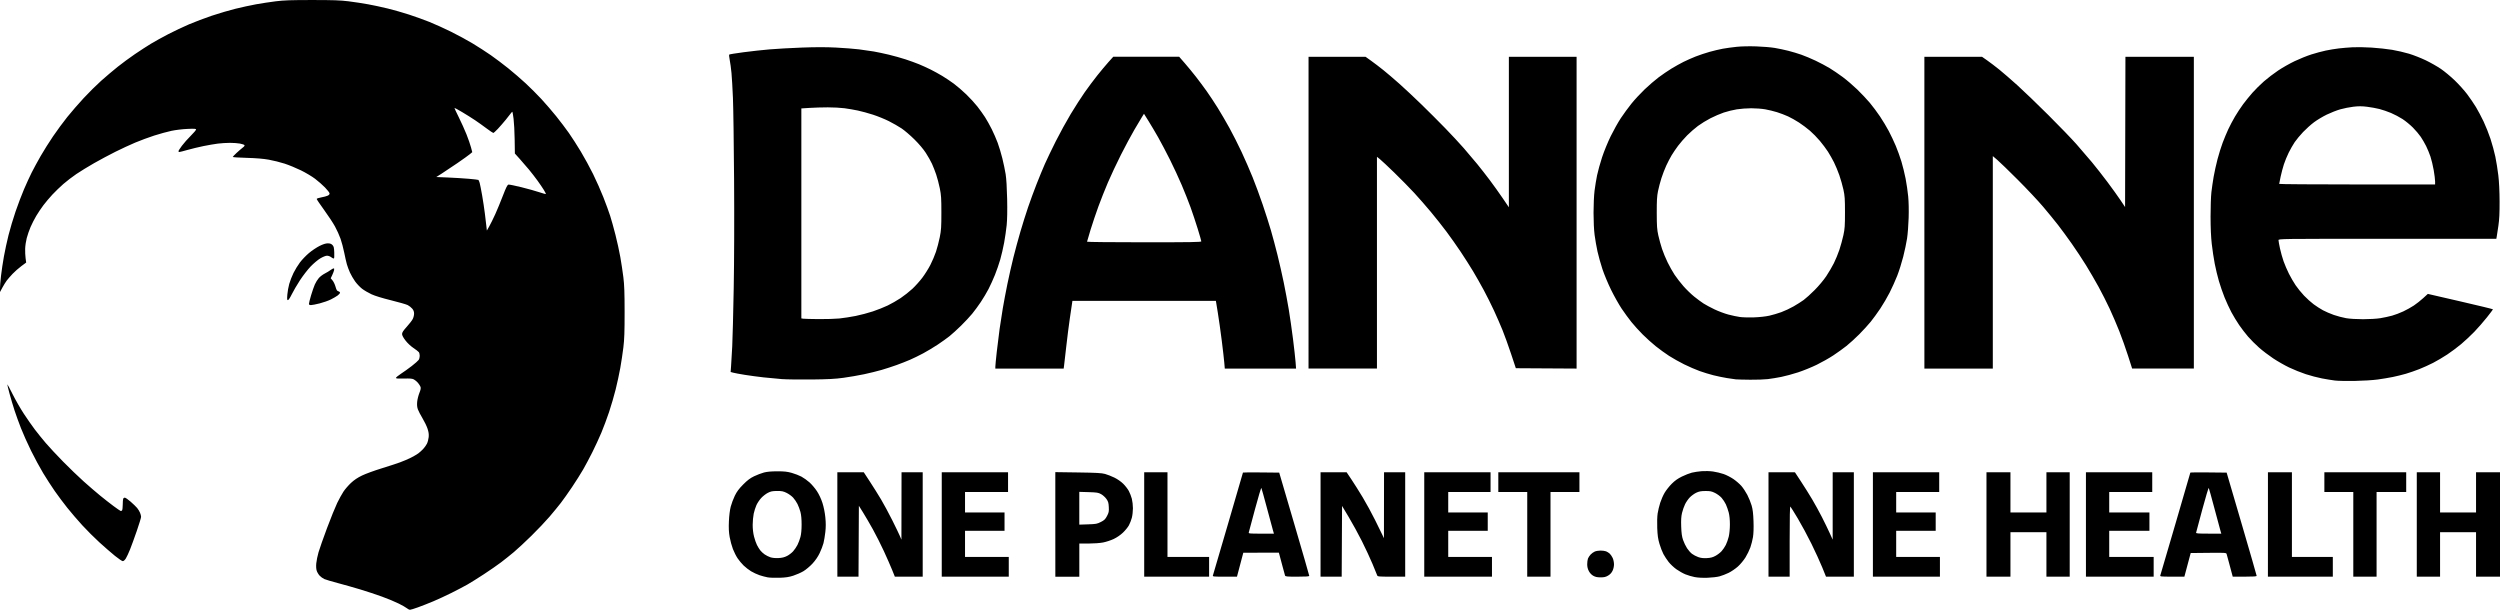 <?xml version="1.0" encoding="UTF-8" standalone="no"?>
<!-- Created with Inkscape (http://www.inkscape.org/) -->

<svg
   width="300.057mm"
   height="73.191mm"
   viewBox="0 0 300.057 73.191"
   version="1.1"
   id="svg1"
   xml:space="preserve"
   xmlns="http://www.w3.org/2000/svg"
   xmlns:svg="http://www.w3.org/2000/svg"><defs
     id="defs1" /><g
     id="layer1"
     transform="translate(-257.895,-30.281)"><path
       style="fill:#000000"
       d="m 306.746,103.293 c -0.116,-0.097 -0.555,-0.349 -0.974,-0.559 -0.419,-0.211 -1.323,-0.588 -2.01,-0.838 -0.686,-0.25 -1.874,-0.643 -2.64,-0.874 -0.766,-0.231 -1.976,-0.574 -2.689,-0.762 -0.713,-0.188 -1.437,-0.403 -1.607,-0.478 -0.171,-0.075 -0.423,-0.255 -0.561,-0.402 -0.138,-0.146 -0.299,-0.414 -0.357,-0.596 -0.068,-0.212 -0.087,-0.535 -0.053,-0.899 0.029,-0.313 0.151,-0.907 0.27,-1.32 0.119,-0.413 0.58,-1.723 1.024,-2.911 0.444,-1.187 0.992,-2.54 1.217,-3.006 0.226,-0.466 0.566,-1.081 0.755,-1.367 0.19,-0.286 0.593,-0.752 0.897,-1.036 0.381,-0.356 0.794,-0.633 1.333,-0.893 0.43,-0.207 1.467,-0.587 2.305,-0.845 0.838,-0.258 1.847,-0.587 2.241,-0.731 0.394,-0.144 0.985,-0.396 1.312,-0.56 0.327,-0.164 0.729,-0.397 0.892,-0.519 0.163,-0.122 0.423,-0.357 0.579,-0.522 0.155,-0.165 0.359,-0.45 0.454,-0.633 0.094,-0.183 0.19,-0.545 0.214,-0.804 0.031,-0.349 -0.007,-0.615 -0.144,-1.022 -0.102,-0.303 -0.373,-0.861 -0.603,-1.241 -0.229,-0.38 -0.477,-0.856 -0.55,-1.058 -0.093,-0.256 -0.119,-0.527 -0.087,-0.895 0.025,-0.29 0.144,-0.771 0.263,-1.069 0.164,-0.41 0.198,-0.592 0.139,-0.747 -0.043,-0.113 -0.182,-0.328 -0.308,-0.479 -0.127,-0.15 -0.346,-0.334 -0.488,-0.407 -0.202,-0.104 -0.461,-0.127 -1.189,-0.103 -0.657,0.022 -0.94,0.002 -0.964,-0.068 -0.018,-0.054 0.245,-0.278 0.585,-0.498 0.34,-0.219 0.931,-0.643 1.314,-0.94 0.382,-0.298 0.754,-0.625 0.826,-0.728 0.072,-0.102 0.13,-0.323 0.13,-0.49 0,-0.167 -0.048,-0.367 -0.106,-0.445 -0.058,-0.078 -0.35,-0.304 -0.649,-0.503 -0.323,-0.216 -0.709,-0.578 -0.953,-0.896 -0.274,-0.356 -0.41,-0.615 -0.41,-0.78 0,-0.185 0.14,-0.401 0.558,-0.863 0.307,-0.339 0.631,-0.758 0.72,-0.931 0.089,-0.173 0.162,-0.465 0.162,-0.65 0,-0.239 -0.064,-0.412 -0.222,-0.6 -0.122,-0.145 -0.365,-0.337 -0.54,-0.426 -0.175,-0.089 -1.075,-0.348 -2,-0.576 -1.056,-0.26 -1.933,-0.53 -2.355,-0.725 -0.369,-0.171 -0.877,-0.47 -1.129,-0.664 -0.251,-0.194 -0.626,-0.59 -0.833,-0.879 -0.207,-0.29 -0.485,-0.768 -0.618,-1.064 -0.133,-0.296 -0.301,-0.747 -0.373,-1.003 -0.072,-0.256 -0.214,-0.884 -0.316,-1.395 -0.102,-0.511 -0.298,-1.254 -0.437,-1.651 -0.138,-0.397 -0.44,-1.064 -0.67,-1.483 -0.23,-0.419 -0.818,-1.311 -1.306,-1.982 -0.488,-0.671 -0.887,-1.263 -0.887,-1.316 0,-0.053 0.243,-0.138 0.541,-0.189 0.297,-0.051 0.65,-0.146 0.783,-0.211 0.166,-0.081 0.234,-0.171 0.215,-0.284 -0.015,-0.091 -0.263,-0.407 -0.55,-0.702 -0.288,-0.295 -0.823,-0.763 -1.19,-1.042 -0.367,-0.278 -1.129,-0.732 -1.693,-1.008 -0.564,-0.276 -1.444,-0.638 -1.956,-0.805 -0.511,-0.166 -1.368,-0.38 -1.905,-0.475 -0.653,-0.116 -1.528,-0.188 -2.648,-0.219 -0.92,-0.025 -1.672,-0.073 -1.672,-0.107 0,-0.033 0.2,-0.247 0.445,-0.475 0.244,-0.228 0.578,-0.516 0.741,-0.64 0.207,-0.157 0.27,-0.253 0.209,-0.316 -0.048,-0.05 -0.292,-0.13 -0.541,-0.177 -0.249,-0.047 -0.782,-0.086 -1.185,-0.086 -0.402,0 -1.054,0.04 -1.449,0.089 -0.395,0.049 -1.182,0.185 -1.751,0.301 -0.568,0.117 -1.425,0.324 -1.905,0.461 -0.479,0.137 -0.919,0.249 -0.978,0.249 -0.058,0 -0.106,-0.043 -0.106,-0.096 0,-0.052 0.188,-0.348 0.418,-0.656 0.23,-0.308 0.706,-0.845 1.058,-1.194 0.352,-0.348 0.64,-0.687 0.64,-0.752 0,-0.099 -0.18,-0.112 -1.037,-0.075 -0.574,0.024 -1.434,0.128 -1.926,0.233 -0.489,0.104 -1.415,0.358 -2.059,0.565 -0.643,0.207 -1.668,0.586 -2.277,0.843 -0.609,0.256 -1.683,0.754 -2.386,1.105 -0.703,0.351 -1.85,0.965 -2.549,1.362 -0.699,0.398 -1.659,0.987 -2.134,1.308 -0.475,0.322 -1.18,0.862 -1.566,1.2 -0.386,0.338 -0.976,0.908 -1.311,1.267 -0.335,0.359 -0.821,0.935 -1.081,1.281 -0.26,0.346 -0.649,0.925 -0.864,1.288 -0.215,0.363 -0.52,0.962 -0.679,1.332 -0.158,0.369 -0.364,0.966 -0.457,1.325 -0.093,0.359 -0.177,0.933 -0.187,1.276 -0.01,0.343 0.014,0.855 0.052,1.139 l 0.07,0.516 -0.582,0.431 c -0.32,0.237 -0.791,0.653 -1.048,0.923 -0.256,0.271 -0.572,0.633 -0.702,0.806 -0.13,0.173 -0.366,0.554 -0.524,0.847 l -0.287,0.533 -0.002,-0.424 c -10e-4,-0.233 0.055,-0.919 0.125,-1.524 0.07,-0.605 0.226,-1.653 0.348,-2.328 0.121,-0.675 0.371,-1.829 0.555,-2.565 0.184,-0.736 0.564,-2.009 0.845,-2.83 0.281,-0.821 0.737,-2.021 1.013,-2.667 0.276,-0.646 0.691,-1.55 0.922,-2.01 0.231,-0.46 0.711,-1.344 1.068,-1.965 0.356,-0.621 1.025,-1.686 1.487,-2.366 0.461,-0.68 1.232,-1.728 1.713,-2.328 0.481,-0.6 1.37,-1.624 1.975,-2.276 0.605,-0.652 1.548,-1.585 2.094,-2.073 0.547,-0.488 1.434,-1.239 1.971,-1.669 0.538,-0.43 1.477,-1.121 2.088,-1.536 0.611,-0.415 1.472,-0.974 1.915,-1.242 0.442,-0.268 1.376,-0.784 2.074,-1.147 0.699,-0.363 1.822,-0.895 2.498,-1.183 0.675,-0.288 1.892,-0.748 2.704,-1.023 0.812,-0.275 2.088,-0.652 2.836,-0.837 0.748,-0.185 1.874,-0.43 2.503,-0.544 0.629,-0.114 1.695,-0.276 2.371,-0.361 0.986,-0.123 1.844,-0.153 4.36,-0.153 2.516,0 3.374,0.03 4.36,0.153 0.675,0.084 1.742,0.248 2.371,0.363 0.629,0.115 1.689,0.343 2.357,0.507 0.668,0.164 1.806,0.489 2.529,0.723 0.723,0.234 1.834,0.634 2.469,0.889 0.635,0.255 1.802,0.784 2.594,1.176 0.792,0.392 1.963,1.028 2.603,1.414 0.64,0.386 1.612,1.013 2.159,1.394 0.547,0.381 1.49,1.092 2.096,1.579 0.605,0.487 1.547,1.3 2.092,1.805 0.545,0.505 1.397,1.357 1.892,1.892 0.495,0.536 1.292,1.46 1.771,2.055 0.479,0.595 1.164,1.5 1.523,2.011 0.359,0.512 1.006,1.518 1.437,2.237 0.431,0.718 1.091,1.928 1.466,2.688 0.375,0.76 0.929,2.01 1.232,2.778 0.303,0.768 0.672,1.778 0.82,2.244 0.149,0.466 0.435,1.494 0.637,2.286 0.202,0.792 0.464,1.992 0.583,2.667 0.119,0.675 0.283,1.761 0.364,2.413 0.115,0.922 0.148,1.853 0.149,4.191 0.001,2.363 -0.03,3.268 -0.148,4.233 -0.082,0.675 -0.248,1.78 -0.368,2.455 -0.12,0.675 -0.371,1.837 -0.556,2.582 -0.186,0.745 -0.541,1.965 -0.79,2.711 -0.249,0.746 -0.667,1.866 -0.929,2.489 -0.262,0.623 -0.746,1.67 -1.074,2.327 -0.329,0.657 -0.827,1.594 -1.108,2.083 -0.281,0.489 -0.882,1.441 -1.336,2.117 -0.454,0.675 -1.061,1.532 -1.349,1.905 -0.288,0.373 -0.897,1.115 -1.355,1.651 -0.458,0.536 -1.435,1.566 -2.173,2.29 -0.738,0.724 -1.684,1.603 -2.103,1.954 -0.419,0.351 -1.105,0.899 -1.524,1.219 -0.419,0.319 -1.353,0.967 -2.074,1.439 -0.722,0.472 -1.617,1.032 -1.99,1.244 -0.373,0.212 -1.215,0.654 -1.873,0.983 -0.658,0.329 -1.648,0.789 -2.201,1.021 -0.553,0.232 -1.382,0.558 -1.841,0.724 -0.46,0.166 -0.898,0.301 -0.974,0.299 -0.076,-0.002 -0.233,-0.082 -0.35,-0.179 z m 10.579,-47.274 c 0.232,-0.512 0.649,-1.522 0.927,-2.244 0.402,-1.042 0.541,-1.318 0.677,-1.339 0.094,-0.015 0.792,0.127 1.551,0.315 0.759,0.188 1.72,0.457 2.135,0.598 0.415,0.141 0.772,0.239 0.793,0.218 0.021,-0.021 -0.086,-0.24 -0.237,-0.486 -0.151,-0.247 -0.496,-0.754 -0.766,-1.126 -0.27,-0.373 -0.732,-0.968 -1.026,-1.324 -0.294,-0.356 -0.794,-0.934 -1.111,-1.285 l -0.576,-0.639 -0.025,-1.678 c -0.014,-0.923 -0.072,-2.04 -0.13,-2.483 -0.058,-0.442 -0.121,-0.821 -0.141,-0.842 -0.02,-0.021 -0.097,0.05 -0.171,0.155 -0.074,0.106 -0.357,0.466 -0.629,0.799 -0.272,0.334 -0.7,0.826 -0.951,1.093 -0.251,0.268 -0.495,0.487 -0.541,0.487 -0.046,0 -0.404,-0.241 -0.796,-0.535 -0.391,-0.294 -1.016,-0.74 -1.389,-0.991 -0.373,-0.251 -1.077,-0.693 -1.566,-0.983 -0.489,-0.29 -0.9,-0.515 -0.915,-0.5 -0.015,0.015 0.218,0.517 0.517,1.116 0.299,0.599 0.718,1.527 0.931,2.062 0.213,0.536 0.455,1.235 0.539,1.555 l 0.153,0.581 -0.296,0.248 c -0.163,0.137 -0.834,0.618 -1.493,1.07 -0.658,0.452 -1.497,1.012 -1.863,1.244 l -0.666,0.423 1.397,0.058 c 0.768,0.032 1.89,0.101 2.492,0.153 0.602,0.052 1.125,0.113 1.161,0.135 0.036,0.022 0.106,0.182 0.156,0.355 0.049,0.173 0.183,0.848 0.297,1.5 0.114,0.652 0.263,1.643 0.331,2.201 0.068,0.559 0.149,1.243 0.18,1.52 l 0.057,0.504 0.287,-0.504 c 0.158,-0.277 0.476,-0.923 0.708,-1.435 z m 32.706,43.557 c -0.245,-0.044 -0.683,-0.16 -0.974,-0.257 -0.29,-0.098 -0.748,-0.311 -1.017,-0.473 -0.269,-0.163 -0.671,-0.474 -0.894,-0.691 -0.223,-0.217 -0.547,-0.605 -0.719,-0.861 -0.173,-0.256 -0.427,-0.759 -0.566,-1.117 -0.138,-0.358 -0.314,-1.006 -0.39,-1.439 -0.102,-0.585 -0.126,-1.072 -0.091,-1.889 0.029,-0.684 0.112,-1.348 0.217,-1.753 0.093,-0.359 0.314,-0.949 0.49,-1.312 0.241,-0.497 0.488,-0.829 0.999,-1.346 0.515,-0.52 0.832,-0.76 1.314,-0.994 0.349,-0.169 0.883,-0.373 1.185,-0.452 0.376,-0.099 0.885,-0.144 1.609,-0.144 0.842,-2.6e-4 1.196,0.039 1.733,0.19 0.371,0.105 0.891,0.306 1.155,0.447 0.264,0.141 0.701,0.453 0.97,0.692 0.269,0.24 0.673,0.717 0.897,1.061 0.252,0.386 0.504,0.925 0.659,1.41 0.154,0.481 0.288,1.148 0.345,1.72 0.068,0.677 0.068,1.162 8.8e-4,1.763 -0.051,0.456 -0.151,1.059 -0.223,1.34 -0.072,0.281 -0.278,0.818 -0.458,1.193 -0.216,0.449 -0.514,0.883 -0.872,1.27 -0.3,0.323 -0.788,0.731 -1.085,0.907 -0.297,0.176 -0.845,0.417 -1.217,0.536 -0.521,0.167 -0.902,0.224 -1.651,0.248 -0.536,0.017 -1.174,-0.005 -1.419,-0.049 z m 2.314,-2.559 c 0.236,-0.12 0.568,-0.372 0.738,-0.561 0.17,-0.188 0.407,-0.535 0.526,-0.77 0.119,-0.235 0.28,-0.665 0.357,-0.956 0.092,-0.346 0.14,-0.863 0.14,-1.502 0,-0.638 -0.048,-1.156 -0.14,-1.502 -0.077,-0.29 -0.238,-0.72 -0.357,-0.956 -0.119,-0.235 -0.352,-0.578 -0.518,-0.761 -0.166,-0.183 -0.517,-0.439 -0.78,-0.568 -0.407,-0.2 -0.582,-0.235 -1.157,-0.231 -0.559,0.004 -0.752,0.043 -1.104,0.225 -0.235,0.121 -0.591,0.398 -0.791,0.616 -0.2,0.217 -0.457,0.598 -0.571,0.847 -0.114,0.249 -0.262,0.713 -0.33,1.031 -0.067,0.318 -0.123,0.925 -0.124,1.348 -9.3e-4,0.489 0.058,1.004 0.163,1.411 0.09,0.353 0.248,0.807 0.351,1.008 0.103,0.202 0.278,0.486 0.389,0.632 0.111,0.146 0.35,0.368 0.532,0.494 0.181,0.126 0.494,0.282 0.696,0.348 0.221,0.072 0.601,0.108 0.959,0.091 0.428,-0.021 0.712,-0.089 1.021,-0.247 z m 108.961,2.529 c -0.326,-0.063 -0.833,-0.213 -1.127,-0.333 -0.294,-0.12 -0.782,-0.395 -1.084,-0.611 -0.303,-0.216 -0.719,-0.608 -0.925,-0.87 -0.206,-0.263 -0.487,-0.689 -0.625,-0.947 -0.138,-0.258 -0.351,-0.811 -0.475,-1.229 -0.176,-0.595 -0.234,-1.007 -0.27,-1.903 -0.026,-0.67 -0.005,-1.396 0.051,-1.753 0.052,-0.336 0.189,-0.907 0.305,-1.27 0.115,-0.363 0.353,-0.904 0.529,-1.203 0.176,-0.299 0.558,-0.783 0.85,-1.076 0.377,-0.379 0.732,-0.632 1.228,-0.874 0.384,-0.188 0.917,-0.397 1.185,-0.465 0.268,-0.068 0.802,-0.148 1.185,-0.179 0.391,-0.031 0.99,-0.014 1.363,0.038 0.366,0.052 0.937,0.188 1.268,0.303 0.331,0.115 0.861,0.387 1.179,0.603 0.317,0.217 0.747,0.589 0.956,0.827 0.209,0.238 0.528,0.72 0.711,1.071 0.182,0.351 0.415,0.922 0.516,1.27 0.137,0.472 0.195,0.951 0.228,1.888 0.028,0.803 0.006,1.489 -0.061,1.905 -0.058,0.358 -0.2,0.917 -0.315,1.243 -0.116,0.326 -0.38,0.867 -0.587,1.203 -0.207,0.336 -0.612,0.824 -0.901,1.085 -0.289,0.261 -0.792,0.605 -1.118,0.765 -0.326,0.159 -0.822,0.35 -1.101,0.424 -0.279,0.074 -0.927,0.15 -1.439,0.168 -0.574,0.021 -1.159,-0.01 -1.524,-0.081 z m 2.487,-2.551 c 0.244,-0.133 0.573,-0.385 0.732,-0.561 0.159,-0.176 0.386,-0.511 0.505,-0.745 0.119,-0.234 0.277,-0.683 0.353,-0.998 0.08,-0.335 0.138,-0.94 0.139,-1.461 10e-4,-0.568 -0.05,-1.088 -0.142,-1.439 -0.079,-0.303 -0.232,-0.741 -0.341,-0.974 -0.109,-0.233 -0.337,-0.583 -0.507,-0.778 -0.17,-0.195 -0.527,-0.462 -0.794,-0.593 -0.413,-0.203 -0.584,-0.237 -1.162,-0.233 -0.535,0.004 -0.767,0.049 -1.101,0.209 -0.233,0.112 -0.576,0.361 -0.763,0.553 -0.187,0.192 -0.444,0.562 -0.571,0.822 -0.127,0.26 -0.292,0.733 -0.367,1.05 -0.1,0.425 -0.125,0.855 -0.098,1.635 0.028,0.8 0.083,1.193 0.225,1.609 0.104,0.303 0.318,0.747 0.475,0.987 0.158,0.24 0.425,0.543 0.594,0.672 0.169,0.129 0.504,0.305 0.745,0.391 0.316,0.113 0.604,0.148 1.036,0.125 0.458,-0.024 0.702,-0.088 1.042,-0.272 z m -14.672,2.393 c -0.207,-0.118 -0.406,-0.33 -0.529,-0.562 -0.134,-0.254 -0.197,-0.516 -0.197,-0.82 0,-0.246 0.041,-0.554 0.09,-0.685 0.05,-0.131 0.192,-0.348 0.318,-0.482 0.125,-0.134 0.35,-0.296 0.5,-0.36 0.15,-0.064 0.462,-0.117 0.693,-0.117 0.231,0 0.528,0.041 0.659,0.09 0.131,0.05 0.329,0.173 0.44,0.275 0.111,0.102 0.272,0.337 0.358,0.524 0.086,0.186 0.157,0.527 0.158,0.756 10e-4,0.254 -0.068,0.561 -0.176,0.784 -0.118,0.244 -0.297,0.437 -0.537,0.577 -0.283,0.166 -0.475,0.21 -0.902,0.209 -0.404,-0.001 -0.628,-0.05 -0.875,-0.191 z m -90.727,-6.158 v -6.265 l 1.587,9.3e-4 1.587,9.4e-4 0.734,1.121 c 0.403,0.616 1.006,1.578 1.339,2.137 0.333,0.559 0.939,1.683 1.346,2.498 0.407,0.815 0.82,1.672 0.919,1.905 l 0.179,0.423 0.007,-4.043 0.007,-4.043 h 1.27 1.27 v 6.265 6.265 l -1.672,-10e-4 -1.672,-0.001 -0.332,-0.824 c -0.183,-0.453 -0.624,-1.458 -0.981,-2.233 -0.357,-0.775 -0.953,-1.956 -1.325,-2.625 -0.372,-0.669 -0.902,-1.578 -1.178,-2.021 l -0.501,-0.804 -0.022,4.255 -0.022,4.255 h -1.269 -1.269 z m 12.531,0 v -6.265 h 3.979 3.979 v 1.185 1.185 h -2.582 -2.582 v 1.228 1.228 h 2.371 2.371 v 1.101 1.101 h -2.371 -2.371 v 1.566 1.566 h 2.625 2.625 v 1.185 1.185 h -4.022 -4.022 z m 13.631,-0.009 v -6.274 l 2.731,0.039 c 2.193,0.031 2.83,0.066 3.239,0.179 0.279,0.077 0.785,0.276 1.124,0.441 0.365,0.178 0.796,0.479 1.059,0.74 0.244,0.241 0.546,0.632 0.673,0.869 0.126,0.236 0.288,0.654 0.359,0.928 0.071,0.274 0.13,0.787 0.13,1.14 0,0.353 -0.058,0.866 -0.13,1.14 -0.071,0.274 -0.23,0.682 -0.352,0.907 -0.122,0.225 -0.443,0.619 -0.713,0.877 -0.298,0.285 -0.734,0.584 -1.111,0.763 -0.341,0.162 -0.918,0.351 -1.281,0.421 -0.374,0.072 -1.136,0.127 -1.754,0.127 h -1.093 v 1.99 1.99 h -1.439 -1.439 z m 5.47,-0.292 c 0.414,-0.212 0.529,-0.324 0.735,-0.716 0.216,-0.412 0.241,-0.535 0.214,-1.074 -0.025,-0.513 -0.07,-0.666 -0.286,-0.974 -0.141,-0.201 -0.426,-0.459 -0.634,-0.574 -0.336,-0.186 -0.5,-0.213 -1.499,-0.243 l -1.122,-0.033 v 1.967 1.967 l 1.05,-0.035 c 0.961,-0.032 1.092,-0.056 1.541,-0.286 z m 5.198,0.301 v -6.265 h 1.397 1.397 v 5.08 5.08 h 2.498 2.498 v 1.185 1.185 h -3.895 -3.895 z m 8.247,6.117 c 0.025,-0.082 0.847,-2.884 1.826,-6.228 0.979,-3.344 1.78,-6.097 1.78,-6.119 0,-0.021 0.979,-0.028 2.176,-0.016 l 2.176,0.023 1.801,6.138 c 0.99,3.376 1.802,6.186 1.803,6.244 0.002,0.081 -0.34,0.106 -1.431,0.106 -1.292,0 -1.438,-0.015 -1.478,-0.148 -0.025,-0.082 -0.157,-0.567 -0.294,-1.079 -0.137,-0.512 -0.293,-1.093 -0.345,-1.291 l -0.096,-0.36 -2.135,2.8e-4 -2.135,2.8e-4 -0.38,1.439 -0.38,1.439 h -1.467 c -1.359,0 -1.464,-0.011 -1.422,-0.148 z m 7.206,-5.419 c -0.064,-0.221 -0.39,-1.431 -0.725,-2.688 -0.335,-1.257 -0.634,-2.333 -0.664,-2.39 -0.031,-0.058 -0.375,1.086 -0.764,2.54 -0.389,1.454 -0.726,2.711 -0.748,2.793 -0.037,0.137 0.074,0.148 1.489,0.148 h 1.529 z m 5.714,-0.699 v -6.265 h 1.564 1.564 l 0.582,0.868 c 0.32,0.477 0.93,1.445 1.354,2.151 0.425,0.706 1.089,1.925 1.477,2.709 0.388,0.784 0.786,1.598 0.886,1.807 l 0.181,0.381 0.005,-3.958 0.005,-3.958 h 1.27 1.27 v 6.265 6.265 h -1.654 c -1.499,0 -1.658,-0.014 -1.704,-0.148 -0.028,-0.082 -0.281,-0.701 -0.563,-1.376 -0.282,-0.675 -0.858,-1.914 -1.281,-2.753 -0.422,-0.839 -1.13,-2.131 -1.572,-2.87 l -0.804,-1.344 -0.022,4.246 -0.022,4.246 h -1.269 -1.269 z m 12.446,0 v -6.265 h 3.979 3.979 v 1.185 1.185 h -2.54 -2.54 v 1.228 1.228 h 2.371 2.371 v 1.101 1.101 h -2.371 -2.371 v 1.566 1.566 h 2.625 2.625 v 1.185 1.185 h -4.064 -4.064 z m 12.361,1.185 v -5.08 h -1.736 -1.736 v -1.185 -1.185 h 4.868 4.868 v 1.185 1.185 h -1.736 -1.736 v 5.08 5.08 h -1.397 -1.397 z m 28.956,-1.185 v -6.265 l 1.587,0.002 1.587,0.002 0.736,1.12 c 0.405,0.616 1.007,1.577 1.338,2.136 0.331,0.559 0.854,1.511 1.163,2.117 0.309,0.605 0.725,1.463 0.926,1.905 l 0.365,0.804 10e-4,-4.043 0.001,-4.043 h 1.27 1.27 v 6.265 6.265 l -1.672,-0.002 -1.672,-0.002 -0.454,-1.12 c -0.25,-0.616 -0.829,-1.882 -1.287,-2.813 -0.458,-0.931 -1.195,-2.3 -1.638,-3.041 -0.443,-0.741 -0.845,-1.387 -0.894,-1.435 -0.061,-0.061 -0.088,1.227 -0.088,4.162 v 4.25 h -1.27 -1.27 z m 12.531,0 v -6.265 h 3.979 3.979 v 1.185 1.185 h -2.582 -2.582 v 1.228 1.228 h 2.371 2.371 v 1.101 1.101 h -2.371 -2.371 v 1.566 1.566 h 2.625 2.625 v 1.185 1.185 h -4.022 -4.022 z m 13.631,0 v -6.265 h 1.439 1.439 v 2.413 2.413 h 2.159 2.159 v -2.413 -2.413 h 1.397 1.397 v 6.265 6.265 h -1.397 -1.397 v -2.667 -2.667 h -2.159 -2.159 v 2.667 2.667 h -1.439 -1.439 z m 11.938,0 v -6.265 h 3.979 3.979 v 1.185 1.185 h -2.582 -2.582 v 1.228 1.228 h 2.413 2.413 v 1.101 1.101 h -2.413 -2.413 v 1.566 1.566 h 2.667 2.667 v 1.185 1.185 h -4.064 -4.064 z m 8.925,6.117 c 0.026,-0.082 0.847,-2.881 1.826,-6.222 0.979,-3.34 1.779,-6.094 1.779,-6.119 0,-0.025 0.98,-0.035 2.179,-0.022 l 2.179,0.023 1.799,6.138 c 0.989,3.376 1.8,6.186 1.801,6.244 0.001,0.081 -0.341,0.106 -1.434,0.106 h -1.436 l -0.096,-0.36 c -0.052,-0.198 -0.208,-0.779 -0.345,-1.291 -0.137,-0.512 -0.27,-0.999 -0.295,-1.081 -0.042,-0.139 -0.201,-0.148 -2.177,-0.127 l -2.132,0.023 -0.379,1.418 -0.379,1.418 h -1.468 c -1.36,0 -1.465,-0.011 -1.422,-0.148 z m 7.205,-5.419 c -0.064,-0.221 -0.39,-1.431 -0.724,-2.688 -0.334,-1.257 -0.632,-2.332 -0.663,-2.388 -0.031,-0.056 -0.38,1.102 -0.775,2.573 -0.395,1.471 -0.731,2.727 -0.746,2.79 -0.022,0.094 0.254,0.115 1.498,0.115 h 1.526 z m 5.714,-0.699 v -6.265 h 1.439 1.439 v 5.08 5.08 h 2.455 2.455 v 1.185 1.185 h -3.895 -3.895 z m 10.245,1.185 v -5.08 h -1.736 -1.736 v -1.185 -1.185 h 4.911 4.911 v 1.185 1.185 h -1.778 -1.778 v 5.08 5.08 h -1.397 -1.397 z m 7.62,-1.185 v -6.265 h 1.397 1.397 v 2.413 2.413 h 2.159 2.159 v -2.413 -2.413 h 1.439 1.439 v 6.265 6.265 h -1.439 -1.439 v -2.667 -2.667 h -2.159 -2.159 v 2.667 2.667 h -1.397 -1.397 z m -276.281,3.761 c -0.435,-0.353 -1.27,-1.079 -1.857,-1.613 -0.586,-0.534 -1.509,-1.455 -2.051,-2.047 -0.541,-0.591 -1.35,-1.532 -1.796,-2.091 -0.447,-0.559 -1.124,-1.464 -1.505,-2.011 -0.381,-0.547 -1.01,-1.519 -1.396,-2.159 -0.387,-0.64 -1.041,-1.85 -1.454,-2.688 -0.413,-0.838 -0.959,-2.057 -1.213,-2.709 -0.254,-0.652 -0.599,-1.604 -0.767,-2.117 -0.168,-0.512 -0.439,-1.423 -0.603,-2.025 -0.164,-0.602 -0.284,-1.107 -0.268,-1.124 0.017,-0.017 0.305,0.521 0.64,1.194 0.336,0.673 0.944,1.732 1.351,2.352 0.407,0.62 1.002,1.47 1.32,1.889 0.319,0.419 0.904,1.143 1.301,1.609 0.397,0.466 1.334,1.47 2.082,2.232 0.749,0.762 1.856,1.829 2.462,2.371 0.605,0.542 1.501,1.313 1.99,1.713 0.489,0.4 1.213,0.966 1.609,1.259 0.396,0.292 0.771,0.551 0.834,0.576 0.063,0.024 0.148,-0.009 0.189,-0.074 0.041,-0.065 0.075,-0.372 0.076,-0.683 7.2e-4,-0.311 0.024,-0.625 0.053,-0.699 0.028,-0.074 0.117,-0.134 0.197,-0.134 0.08,0 0.396,0.219 0.702,0.487 0.306,0.268 0.657,0.607 0.778,0.754 0.122,0.147 0.278,0.403 0.347,0.569 0.069,0.166 0.125,0.388 0.125,0.494 -4.4e-4,0.106 -0.228,0.852 -0.505,1.656 -0.277,0.805 -0.644,1.814 -0.816,2.244 -0.172,0.429 -0.402,0.923 -0.512,1.098 -0.117,0.185 -0.267,0.318 -0.361,0.318 -0.088,0 -0.517,-0.289 -0.951,-0.641 z M 538.14,75.954 c -0.349,-0.043 -1.05,-0.157 -1.558,-0.254 -0.508,-0.097 -1.384,-0.327 -1.947,-0.512 -0.563,-0.185 -1.463,-0.547 -1.998,-0.804 -0.536,-0.257 -1.396,-0.749 -1.913,-1.093 -0.517,-0.344 -1.278,-0.924 -1.692,-1.29 -0.414,-0.366 -1.005,-0.957 -1.314,-1.314 -0.309,-0.357 -0.79,-0.984 -1.071,-1.393 -0.28,-0.409 -0.702,-1.106 -0.938,-1.548 -0.236,-0.442 -0.604,-1.242 -0.819,-1.776 -0.215,-0.535 -0.519,-1.417 -0.677,-1.96 -0.158,-0.543 -0.382,-1.478 -0.499,-2.076 -0.116,-0.598 -0.276,-1.659 -0.355,-2.358 -0.095,-0.84 -0.145,-1.958 -0.146,-3.302 -10e-4,-1.118 0.044,-2.432 0.1,-2.921 0.056,-0.489 0.178,-1.327 0.271,-1.863 0.093,-0.536 0.301,-1.476 0.461,-2.091 0.161,-0.614 0.44,-1.51 0.621,-1.99 0.181,-0.48 0.483,-1.204 0.671,-1.609 0.188,-0.405 0.551,-1.093 0.808,-1.528 0.256,-0.435 0.695,-1.101 0.976,-1.48 0.281,-0.379 0.784,-0.999 1.119,-1.379 0.334,-0.38 0.956,-0.995 1.381,-1.367 0.425,-0.373 1.192,-0.959 1.706,-1.302 0.513,-0.344 1.409,-0.851 1.99,-1.127 0.581,-0.276 1.476,-0.636 1.988,-0.8 0.512,-0.163 1.293,-0.374 1.736,-0.467 0.442,-0.093 1.147,-0.21 1.566,-0.258 0.419,-0.049 1.162,-0.111 1.651,-0.138 0.489,-0.028 1.518,-0.01 2.286,0.039 0.768,0.049 1.873,0.169 2.455,0.266 0.582,0.097 1.496,0.309 2.032,0.47 0.536,0.161 1.44,0.517 2.01,0.791 0.57,0.274 1.388,0.739 1.819,1.033 0.43,0.294 1.178,0.915 1.661,1.38 0.483,0.465 1.153,1.208 1.487,1.652 0.334,0.444 0.809,1.141 1.056,1.548 0.246,0.408 0.658,1.184 0.915,1.725 0.257,0.541 0.632,1.483 0.833,2.094 0.201,0.611 0.461,1.568 0.579,2.126 0.118,0.559 0.279,1.568 0.359,2.244 0.093,0.787 0.147,1.911 0.152,3.133 0.005,1.411 -0.032,2.168 -0.143,2.921 -0.082,0.559 -0.172,1.14 -0.198,1.291 l -0.049,0.275 h -13.072 c -13.053,0 -13.072,2.5e-4 -13.072,0.171 0,0.094 0.08,0.539 0.177,0.99 0.098,0.451 0.293,1.145 0.433,1.544 0.141,0.398 0.428,1.067 0.638,1.485 0.21,0.418 0.571,1.041 0.803,1.384 0.231,0.343 0.689,0.905 1.016,1.25 0.327,0.345 0.847,0.813 1.156,1.041 0.308,0.228 0.808,0.549 1.111,0.713 0.303,0.164 0.889,0.416 1.302,0.561 0.413,0.144 1.076,0.319 1.472,0.388 0.43,0.075 1.252,0.125 2.042,0.125 0.763,-2e-4 1.645,-0.053 2.084,-0.125 0.419,-0.069 1.048,-0.205 1.397,-0.302 0.349,-0.097 0.952,-0.325 1.339,-0.507 0.387,-0.181 0.96,-0.5 1.272,-0.708 0.313,-0.208 0.819,-0.607 1.124,-0.887 l 0.555,-0.509 3.909,0.901 c 2.15,0.495 3.909,0.923 3.909,0.951 0,0.028 -0.331,0.467 -0.736,0.977 -0.405,0.51 -1.081,1.284 -1.503,1.721 -0.422,0.437 -1.129,1.098 -1.571,1.47 -0.442,0.371 -1.197,0.936 -1.677,1.254 -0.48,0.318 -1.242,0.768 -1.693,1 -0.451,0.232 -1.201,0.572 -1.667,0.756 -0.466,0.184 -1.19,0.435 -1.609,0.557 -0.419,0.122 -1.127,0.296 -1.573,0.387 -0.446,0.091 -1.265,0.228 -1.82,0.304 -0.555,0.076 -1.79,0.152 -2.745,0.169 -0.955,0.017 -2.021,-0.004 -2.371,-0.048 z m 12.023,-23.906 c 0,-0.205 -0.074,-0.805 -0.165,-1.333 -0.091,-0.528 -0.267,-1.266 -0.392,-1.638 -0.125,-0.373 -0.361,-0.944 -0.524,-1.27 -0.163,-0.326 -0.451,-0.821 -0.639,-1.101 -0.188,-0.279 -0.612,-0.779 -0.941,-1.11 -0.329,-0.331 -0.891,-0.793 -1.249,-1.026 -0.358,-0.233 -0.982,-0.563 -1.387,-0.732 -0.405,-0.17 -1.028,-0.383 -1.385,-0.474 -0.357,-0.091 -1.022,-0.212 -1.479,-0.268 -0.632,-0.078 -1.026,-0.079 -1.648,-0.006 -0.45,0.053 -1.16,0.194 -1.579,0.314 -0.419,0.12 -1.145,0.405 -1.614,0.632 -0.469,0.228 -1.155,0.639 -1.524,0.914 -0.369,0.275 -0.961,0.805 -1.315,1.177 -0.354,0.372 -0.807,0.918 -1.008,1.213 -0.2,0.295 -0.525,0.864 -0.722,1.263 -0.197,0.4 -0.456,1.032 -0.577,1.404 -0.121,0.373 -0.297,1.038 -0.392,1.478 -0.095,0.44 -0.172,0.831 -0.172,0.868 0,0.037 4.21,0.068 9.356,0.068 h 9.356 z m -198.416,23.735 c -0.559,-0.042 -1.549,-0.135 -2.201,-0.208 -0.652,-0.072 -1.662,-0.208 -2.244,-0.301 -0.582,-0.093 -1.206,-0.209 -1.386,-0.257 l -0.328,-0.088 0.055,-0.735 c 0.03,-0.404 0.092,-1.459 0.137,-2.343 0.045,-0.885 0.125,-4.028 0.178,-6.985 0.059,-3.273 0.076,-8.39 0.044,-13.081 -0.029,-4.238 -0.09,-8.619 -0.137,-9.737 -0.046,-1.118 -0.125,-2.47 -0.175,-3.006 -0.05,-0.536 -0.145,-1.239 -0.212,-1.563 -0.066,-0.324 -0.092,-0.616 -0.058,-0.649 0.035,-0.033 0.806,-0.158 1.714,-0.278 0.908,-0.12 2.318,-0.275 3.133,-0.344 0.815,-0.07 2.555,-0.167 3.867,-0.216 1.676,-0.063 2.9,-0.063 4.115,-6.9e-4 0.951,0.049 2.185,0.146 2.742,0.214 0.556,0.069 1.353,0.184 1.769,0.255 0.417,0.072 1.234,0.244 1.816,0.384 0.582,0.139 1.477,0.39 1.99,0.557 0.512,0.167 1.248,0.434 1.636,0.593 0.387,0.159 1.016,0.446 1.397,0.636 0.381,0.19 1.008,0.535 1.393,0.767 0.385,0.231 1.011,0.651 1.391,0.932 0.38,0.281 1.05,0.859 1.491,1.284 0.44,0.425 1.038,1.077 1.329,1.45 0.291,0.373 0.703,0.947 0.916,1.278 0.213,0.33 0.575,0.978 0.805,1.439 0.23,0.461 0.552,1.201 0.716,1.643 0.164,0.442 0.416,1.281 0.56,1.863 0.144,0.582 0.322,1.439 0.397,1.905 0.085,0.529 0.152,1.648 0.18,2.98 0.029,1.372 0.008,2.49 -0.057,3.133 -0.056,0.549 -0.192,1.494 -0.303,2.1 -0.111,0.605 -0.321,1.514 -0.466,2.019 -0.145,0.505 -0.432,1.336 -0.637,1.847 -0.205,0.511 -0.551,1.273 -0.768,1.693 -0.217,0.42 -0.635,1.124 -0.928,1.562 -0.293,0.439 -0.759,1.073 -1.035,1.41 -0.276,0.337 -0.878,0.982 -1.338,1.434 -0.46,0.452 -1.083,1.019 -1.386,1.261 -0.303,0.242 -0.943,0.7 -1.424,1.019 -0.481,0.319 -1.262,0.787 -1.736,1.041 -0.474,0.254 -1.186,0.602 -1.582,0.773 -0.396,0.171 -1.122,0.456 -1.613,0.633 -0.491,0.177 -1.303,0.441 -1.804,0.587 -0.501,0.146 -1.444,0.378 -2.096,0.516 -0.652,0.138 -1.764,0.33 -2.472,0.427 -1.002,0.137 -1.849,0.182 -3.827,0.204 -1.397,0.015 -2.997,-0.006 -3.556,-0.048 z m 6.913,-7.28 c 0.482,-0.049 1.353,-0.184 1.935,-0.3 0.582,-0.117 1.508,-0.362 2.058,-0.545 0.55,-0.183 1.354,-0.503 1.787,-0.711 0.433,-0.208 1.131,-0.608 1.552,-0.889 0.42,-0.281 1.055,-0.783 1.411,-1.115 0.356,-0.332 0.894,-0.933 1.197,-1.335 0.302,-0.402 0.736,-1.092 0.963,-1.535 0.227,-0.442 0.529,-1.154 0.672,-1.581 0.142,-0.427 0.346,-1.208 0.453,-1.736 0.169,-0.838 0.194,-1.211 0.194,-2.949 0,-1.723 -0.025,-2.115 -0.189,-2.923 -0.104,-0.513 -0.299,-1.256 -0.433,-1.651 -0.134,-0.395 -0.361,-0.975 -0.504,-1.289 -0.143,-0.314 -0.476,-0.905 -0.741,-1.312 -0.3,-0.463 -0.818,-1.074 -1.381,-1.63 -0.495,-0.489 -1.186,-1.08 -1.535,-1.312 -0.349,-0.233 -1.032,-0.623 -1.518,-0.868 -0.486,-0.245 -1.343,-0.594 -1.905,-0.776 -0.562,-0.182 -1.384,-0.407 -1.826,-0.5 -0.442,-0.093 -1.166,-0.217 -1.609,-0.276 -0.442,-0.058 -1.338,-0.106 -1.99,-0.105 -0.652,4.6e-4 -1.633,0.03 -2.18,0.065 l -0.995,0.064 v 12.601 12.601 l 0.233,0.035 c 0.128,0.019 0.962,0.041 1.854,0.048 0.891,0.007 2.015,-0.027 2.498,-0.076 z m 107.599,7.313 c -0.163,-0.017 -0.658,-0.089 -1.101,-0.16 -0.442,-0.072 -1.176,-0.224 -1.629,-0.339 -0.454,-0.115 -1.197,-0.342 -1.651,-0.506 -0.454,-0.164 -1.283,-0.524 -1.842,-0.799 -0.559,-0.276 -1.378,-0.736 -1.82,-1.022 -0.442,-0.286 -1.16,-0.807 -1.596,-1.156 -0.435,-0.349 -1.14,-0.984 -1.566,-1.41 -0.426,-0.426 -1.035,-1.099 -1.353,-1.494 -0.318,-0.395 -0.846,-1.118 -1.173,-1.607 -0.327,-0.489 -0.894,-1.499 -1.261,-2.244 -0.367,-0.745 -0.836,-1.869 -1.044,-2.498 -0.208,-0.629 -0.474,-1.581 -0.592,-2.117 -0.118,-0.536 -0.273,-1.423 -0.345,-1.973 -0.079,-0.606 -0.13,-1.657 -0.13,-2.67 0,-0.939 0.053,-2.096 0.121,-2.642 0.067,-0.534 0.204,-1.371 0.304,-1.859 0.101,-0.489 0.371,-1.46 0.6,-2.159 0.234,-0.714 0.69,-1.826 1.04,-2.54 0.343,-0.699 0.888,-1.67 1.211,-2.159 0.323,-0.489 0.897,-1.273 1.275,-1.743 0.378,-0.47 1.092,-1.24 1.586,-1.712 0.494,-0.472 1.249,-1.121 1.678,-1.444 0.429,-0.322 1.122,-0.794 1.541,-1.05 0.419,-0.255 1.066,-0.616 1.439,-0.802 0.373,-0.186 1.03,-0.477 1.461,-0.647 0.431,-0.169 1.179,-0.419 1.661,-0.555 0.483,-0.136 1.197,-0.306 1.587,-0.378 0.39,-0.072 1.145,-0.176 1.678,-0.231 0.586,-0.06 1.523,-0.08 2.371,-0.05 0.771,0.027 1.763,0.11 2.205,0.185 0.442,0.074 1.171,0.229 1.621,0.343 0.45,0.114 1.155,0.326 1.568,0.471 0.412,0.145 1.178,0.466 1.701,0.714 0.523,0.248 1.279,0.649 1.681,0.891 0.401,0.242 1.116,0.728 1.589,1.08 0.472,0.352 1.255,1.023 1.74,1.492 0.484,0.469 1.161,1.188 1.505,1.598 0.343,0.41 0.892,1.145 1.22,1.634 0.328,0.489 0.802,1.278 1.054,1.754 0.252,0.476 0.631,1.279 0.843,1.784 0.212,0.505 0.516,1.353 0.677,1.883 0.161,0.531 0.386,1.45 0.501,2.043 0.115,0.593 0.254,1.554 0.31,2.136 0.062,0.643 0.083,1.657 0.054,2.582 -0.026,0.838 -0.111,1.943 -0.188,2.455 -0.077,0.512 -0.286,1.506 -0.465,2.208 -0.178,0.702 -0.503,1.731 -0.722,2.286 -0.219,0.555 -0.625,1.458 -0.904,2.007 -0.278,0.548 -0.784,1.412 -1.123,1.92 -0.339,0.508 -0.858,1.221 -1.153,1.585 -0.295,0.364 -0.919,1.046 -1.386,1.515 -0.467,0.469 -1.155,1.094 -1.527,1.39 -0.373,0.296 -1.077,0.802 -1.566,1.126 -0.489,0.324 -1.386,0.831 -1.994,1.128 -0.608,0.297 -1.617,0.708 -2.244,0.913 -0.626,0.205 -1.539,0.452 -2.028,0.549 -0.489,0.097 -1.212,0.215 -1.606,0.262 -0.395,0.048 -1.347,0.081 -2.117,0.073 -0.77,-0.007 -1.533,-0.027 -1.696,-0.043 z m 3.979,-7.64 c 0.396,-0.089 1.049,-0.282 1.451,-0.428 0.402,-0.146 1.065,-0.457 1.473,-0.691 0.408,-0.234 0.956,-0.581 1.216,-0.771 0.261,-0.19 0.857,-0.73 1.325,-1.2 0.485,-0.488 1.079,-1.198 1.384,-1.655 0.293,-0.44 0.704,-1.14 0.912,-1.554 0.208,-0.415 0.507,-1.14 0.665,-1.613 0.157,-0.472 0.373,-1.259 0.479,-1.748 0.167,-0.773 0.192,-1.132 0.192,-2.752 0,-1.607 -0.026,-1.981 -0.187,-2.722 -0.103,-0.473 -0.324,-1.25 -0.49,-1.729 -0.166,-0.478 -0.457,-1.177 -0.646,-1.554 -0.189,-0.376 -0.515,-0.951 -0.724,-1.277 -0.209,-0.326 -0.644,-0.906 -0.966,-1.29 -0.322,-0.384 -0.859,-0.933 -1.193,-1.22 -0.334,-0.288 -0.924,-0.729 -1.31,-0.981 -0.386,-0.252 -0.978,-0.585 -1.315,-0.739 -0.337,-0.155 -0.93,-0.381 -1.318,-0.503 -0.388,-0.122 -1.031,-0.278 -1.429,-0.348 -0.398,-0.069 -1.148,-0.126 -1.665,-0.126 -0.518,1.9e-4 -1.302,0.059 -1.743,0.13 -0.441,0.071 -1.142,0.244 -1.557,0.383 -0.415,0.139 -1.135,0.448 -1.6,0.687 -0.465,0.239 -1.143,0.655 -1.507,0.925 -0.364,0.27 -0.946,0.778 -1.293,1.128 -0.347,0.351 -0.838,0.915 -1.09,1.253 -0.252,0.338 -0.601,0.851 -0.774,1.14 -0.173,0.289 -0.461,0.841 -0.64,1.228 -0.179,0.387 -0.441,1.066 -0.583,1.51 -0.142,0.444 -0.328,1.149 -0.413,1.566 -0.123,0.604 -0.153,1.139 -0.149,2.622 0.004,1.592 0.032,1.984 0.19,2.696 0.102,0.458 0.301,1.182 0.443,1.609 0.142,0.427 0.444,1.157 0.672,1.622 0.228,0.466 0.604,1.134 0.836,1.484 0.232,0.351 0.707,0.963 1.054,1.361 0.348,0.398 0.932,0.965 1.299,1.26 0.366,0.295 0.873,0.67 1.127,0.832 0.253,0.162 0.844,0.478 1.312,0.702 0.468,0.224 1.214,0.503 1.656,0.621 0.442,0.118 1.071,0.25 1.397,0.295 0.326,0.045 1.088,0.065 1.693,0.044 0.644,-0.022 1.4,-0.105 1.82,-0.2 z m -92.879,6.109 c 4.1e-4,-0.128 0.076,-0.919 0.169,-1.757 0.092,-0.838 0.246,-2.076 0.341,-2.752 0.095,-0.675 0.268,-1.792 0.384,-2.481 0.116,-0.689 0.364,-2.004 0.552,-2.921 0.188,-0.917 0.512,-2.353 0.722,-3.191 0.209,-0.838 0.586,-2.229 0.838,-3.09 0.251,-0.861 0.665,-2.178 0.92,-2.926 0.254,-0.748 0.715,-2.002 1.023,-2.787 0.308,-0.785 0.754,-1.869 0.992,-2.408 0.237,-0.539 0.827,-1.767 1.31,-2.729 0.483,-0.962 1.294,-2.439 1.803,-3.283 0.509,-0.844 1.261,-2.014 1.672,-2.6 0.411,-0.586 1.094,-1.501 1.518,-2.033 0.424,-0.532 1.027,-1.251 1.339,-1.599 l 0.568,-0.633 h 3.957 3.957 l 0.673,0.772 c 0.37,0.425 0.974,1.158 1.341,1.63 0.368,0.472 0.952,1.258 1.299,1.747 0.347,0.489 0.937,1.381 1.311,1.982 0.374,0.601 1.007,1.687 1.408,2.413 0.4,0.726 1.057,2.024 1.46,2.886 0.403,0.861 1,2.233 1.328,3.048 0.328,0.815 0.869,2.282 1.202,3.26 0.333,0.978 0.777,2.369 0.987,3.09 0.21,0.722 0.567,2.058 0.793,2.97 0.226,0.912 0.563,2.398 0.749,3.302 0.186,0.904 0.455,2.349 0.599,3.211 0.143,0.861 0.373,2.462 0.511,3.556 0.138,1.094 0.277,2.342 0.309,2.773 l 0.058,0.783 h -4.277 -4.277 l -0.059,-0.699 c -0.032,-0.384 -0.168,-1.575 -0.303,-2.646 -0.134,-1.071 -0.348,-2.586 -0.475,-3.365 l -0.231,-1.418 h -8.61 -8.61 l -0.052,0.36 c -0.029,0.198 -0.148,1.005 -0.264,1.794 -0.116,0.789 -0.307,2.293 -0.424,3.344 -0.117,1.051 -0.234,2.073 -0.261,2.27 l -0.048,0.36 h -4.101 -4.101 z m 24.722,-15.033 c 0,-0.061 -0.193,-0.737 -0.43,-1.502 -0.236,-0.765 -0.623,-1.925 -0.858,-2.577 -0.236,-0.652 -0.712,-1.853 -1.058,-2.668 -0.346,-0.815 -0.982,-2.187 -1.413,-3.048 -0.431,-0.861 -1.063,-2.062 -1.405,-2.667 -0.342,-0.605 -0.869,-1.495 -1.17,-1.977 l -0.548,-0.876 -0.239,0.384 c -0.131,0.211 -0.547,0.91 -0.924,1.553 -0.377,0.643 -1.1,1.992 -1.607,2.997 -0.507,1.005 -1.205,2.491 -1.552,3.302 -0.347,0.811 -0.862,2.108 -1.145,2.884 -0.283,0.775 -0.707,2.03 -0.941,2.789 -0.234,0.758 -0.426,1.41 -0.426,1.448 0,0.038 3.086,0.069 6.858,0.069 5.597,0 6.858,-0.02 6.858,-0.111 z m 12.869,-3.445 v -18.711 h 3.42 3.42 l 0.665,0.475 c 0.366,0.261 1.027,0.765 1.469,1.12 0.442,0.354 1.319,1.102 1.947,1.662 0.629,0.56 1.816,1.673 2.639,2.473 0.823,0.801 2.1,2.077 2.838,2.837 0.738,0.76 1.742,1.838 2.23,2.397 0.488,0.559 1.214,1.416 1.613,1.905 0.399,0.489 1.081,1.362 1.516,1.941 0.435,0.579 1.127,1.547 1.539,2.153 l 0.748,1.101 v -9.032 -9.032 h 4.064 4.064 v 18.712 18.712 l -3.646,-0.022 -3.646,-0.022 -0.576,-1.736 c -0.317,-0.955 -0.777,-2.231 -1.023,-2.836 -0.246,-0.605 -0.707,-1.663 -1.025,-2.351 -0.318,-0.688 -0.87,-1.793 -1.227,-2.455 -0.357,-0.663 -0.934,-1.681 -1.283,-2.263 -0.349,-0.582 -1.015,-1.628 -1.48,-2.325 -0.465,-0.697 -1.231,-1.783 -1.702,-2.413 -0.471,-0.63 -1.317,-1.699 -1.879,-2.374 -0.562,-0.675 -1.462,-1.704 -1.999,-2.286 -0.537,-0.582 -1.608,-1.671 -2.379,-2.421 -0.771,-0.749 -1.558,-1.486 -1.749,-1.637 l -0.347,-0.275 v 12.707 12.707 h -4.106 -4.106 z m 73.914,0 v -18.711 h 3.458 3.458 l 0.627,0.438 c 0.345,0.241 0.994,0.734 1.442,1.096 0.448,0.362 1.42,1.203 2.159,1.869 0.739,0.666 2.415,2.278 3.724,3.582 1.309,1.304 2.834,2.885 3.389,3.514 0.555,0.629 1.387,1.596 1.848,2.151 0.461,0.554 1.298,1.622 1.861,2.373 0.562,0.751 1.27,1.736 1.573,2.189 l 0.55,0.824 0.021,-9.018 0.021,-9.018 h 4.106 4.106 v 18.711 18.711 l -3.704,-5.2e-4 -3.704,-5.1e-4 -0.494,-1.545 c -0.272,-0.85 -0.743,-2.173 -1.047,-2.942 -0.304,-0.768 -0.827,-1.988 -1.163,-2.709 -0.336,-0.722 -0.934,-1.903 -1.33,-2.625 -0.396,-0.722 -1.07,-1.88 -1.498,-2.574 -0.428,-0.694 -1.195,-1.856 -1.706,-2.582 -0.51,-0.726 -1.253,-1.739 -1.651,-2.252 -0.398,-0.512 -1.208,-1.503 -1.8,-2.201 -0.592,-0.699 -1.954,-2.148 -3.026,-3.22 -1.072,-1.073 -2.187,-2.153 -2.478,-2.4 l -0.529,-0.45 v 12.751 12.751 h -4.106 -4.106 z m -193.887,10.933 c 0,-0.087 0.114,-0.543 0.254,-1.014 0.14,-0.471 0.344,-1.059 0.454,-1.307 0.11,-0.248 0.325,-0.594 0.479,-0.769 0.154,-0.175 0.473,-0.417 0.711,-0.537 0.237,-0.12 0.549,-0.308 0.693,-0.418 0.144,-0.11 0.31,-0.2 0.369,-0.2 0.074,0 0.09,0.072 0.051,0.233 -0.031,0.128 -0.134,0.395 -0.228,0.593 l -0.172,0.36 0.221,0.263 c 0.122,0.145 0.283,0.485 0.358,0.756 0.108,0.39 0.179,0.503 0.337,0.543 0.11,0.028 0.199,0.105 0.199,0.171 0,0.067 -0.124,0.214 -0.275,0.328 -0.151,0.114 -0.52,0.329 -0.819,0.479 -0.299,0.15 -0.904,0.363 -1.344,0.475 -0.44,0.112 -0.91,0.203 -1.044,0.203 -0.181,0 -0.243,-0.04 -0.243,-0.158 z m -2.597,-1.091 c 0.029,-0.361 0.132,-0.942 0.23,-1.291 0.098,-0.349 0.327,-0.939 0.51,-1.312 0.183,-0.373 0.532,-0.944 0.777,-1.268 0.245,-0.325 0.731,-0.831 1.08,-1.125 0.349,-0.294 0.919,-0.676 1.266,-0.849 0.432,-0.215 0.745,-0.314 0.992,-0.314 0.264,0 0.414,0.052 0.555,0.193 0.164,0.164 0.197,0.3 0.223,0.91 0.021,0.516 0.002,0.717 -0.071,0.717 -0.056,0 -0.198,-0.076 -0.316,-0.169 -0.118,-0.093 -0.335,-0.169 -0.481,-0.169 -0.155,0 -0.489,0.132 -0.801,0.317 -0.295,0.174 -0.821,0.616 -1.17,0.981 -0.349,0.365 -0.926,1.112 -1.283,1.659 -0.357,0.547 -0.799,1.306 -0.983,1.686 -0.19,0.393 -0.387,0.691 -0.457,0.691 -0.101,0 -0.113,-0.116 -0.07,-0.656 z"
       id="path1" /></g></svg>
